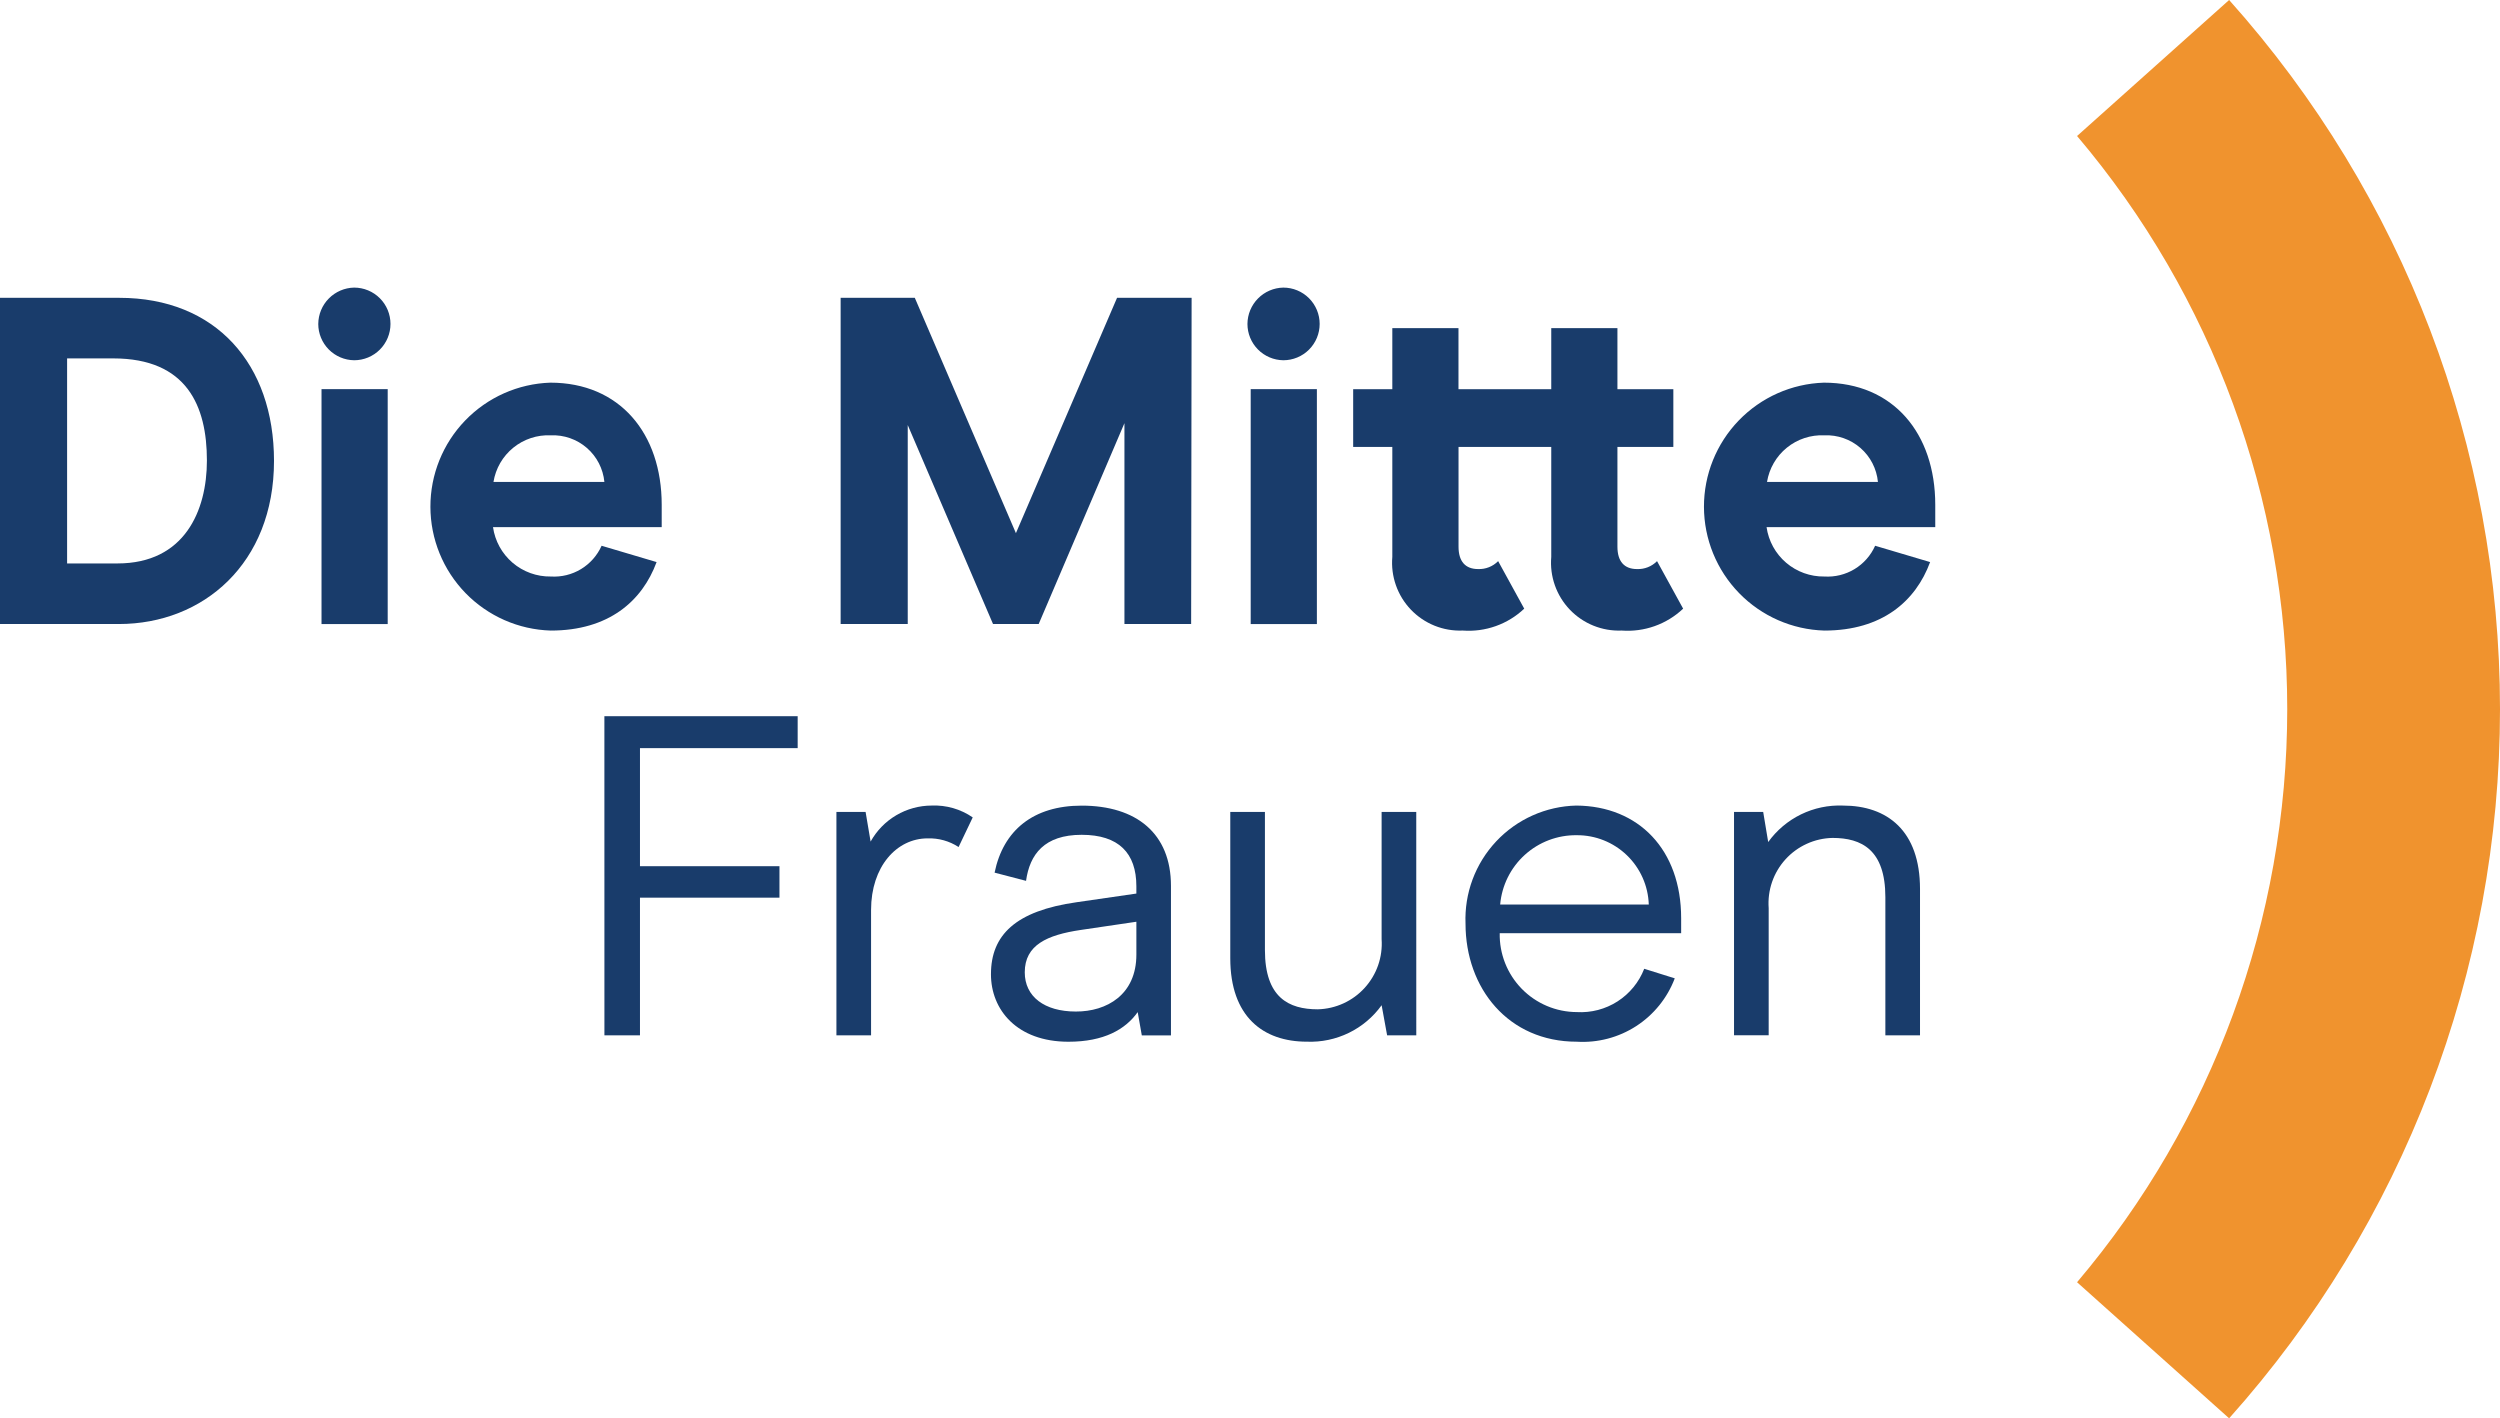 <?xml version="1.0" encoding="UTF-8"?> <svg xmlns="http://www.w3.org/2000/svg" fill="none" height="226.931" viewBox="0 0 400 226.931" width="400"><g fill="#193c6b"><path d="m19.087 47.652c15.435 0 24.754 10.589 24.754 26.096 0 16.404-11.332 26.096-24.827 26.096h-19.014v-52.192zm14.018 26.021c0-8.719-3.207-16.329-14.987-16.329h-7.382v32.807h8.053c10.736 0 14.316-8.421 14.316-16.479z"></path><path d="m50.923 51.828c.011-1.526.617-2.988 1.69-4.073 1.073-1.086 2.527-1.71 4.052-1.739.763 0 1.519.15 2.224.442.705.292 1.346.72 1.886 1.26.54.54.968 1.181 1.26 1.886.292.705.442 1.461.442 2.224 0 .763-.15 1.519-.442 2.224-.292.705-.72 1.346-1.26 1.886-.54.54-1.181.968-1.886 1.26-.705.292-1.461.442-2.224.442-1.529-.018-2.99-.639-4.065-1.727-1.075-1.088-1.678-2.556-1.678-4.085zm11.109 10.438v37.581h-10.589v-37.581z"></path><path d="m88.128 92.242c1.695.107 3.382-.307 4.835-1.187 1.453-.88 2.602-2.183 3.293-3.734l8.799 2.611c-2.313 6.263-7.68 10.959-16.927 10.959-5.153-.151-10.045-2.302-13.641-5.997-3.595-3.695-5.611-8.644-5.621-13.8s1.987-10.112 5.569-13.821c3.581-3.709 8.465-5.878 13.618-6.048 11.109 0 17.82 8.128 17.82 19.535v3.58h-26.992c.316 2.217 1.43 4.242 3.132 5.697 1.702 1.455 3.876 2.239 6.115 2.206zm0-22.591c-2.177-.097-4.314.609-6.005 1.984-1.691 1.375-2.818 3.322-3.167 5.473h17.745c-.203-2.104-1.206-4.05-2.801-5.437-1.595-1.387-3.661-2.11-5.773-2.02z"></path><path d="m179.91 99.844v-32.136l-13.72 32.136h-7.307l-13.645-31.836v31.836h-10.736v-52.192h11.867l16.178 37.653 16.181-37.653h11.93l-.075 52.192z"></path><path d="m199.591 51.828c.011-1.526.618-2.988 1.69-4.073 1.072-1.086 2.526-1.71 4.052-1.739.764 0 1.52.15 2.224.442.706.292 1.346.72 1.886 1.26.54.54.968 1.181 1.26 1.886.292.705.442 1.461.442 2.224 0 .763-.15 1.519-.442 2.224-.292.705-.72 1.346-1.26 1.886-.54.54-1.18.968-1.886 1.26-.704.292-1.46.442-2.224.442-1.53-.018-2.99-.639-4.064-1.727-1.076-1.088-1.678-2.556-1.678-4.085zm11.11 10.438v37.581h-10.59v-37.581z"></path><path d="m248.201 71.514h-14.836v15.956c0 2.386 1.118 3.58 3.13 3.58.594.023 1.186-.078 1.738-.297.552-.218 1.052-.55 1.47-.972l4.174 7.605c-1.306 1.236-2.856 2.186-4.552 2.789-1.694.603-3.496.846-5.29.713-1.54.063-3.076-.202-4.506-.778-1.43-.576-2.72-1.451-3.786-2.565-1.066-1.114-1.882-2.442-2.394-3.896-.512-1.454-.71-3-.578-4.536v-17.598h-6.264v-9.247h6.264v-9.768h10.586v9.768h14.844v-9.768h10.588v9.768h8.946v9.247h-8.946v15.956c0 2.386 1.12 3.58 3.132 3.58.594.023 1.184-.078 1.736-.297.554-.218 1.054-.55 1.47-.972l4.176 7.605c-1.308 1.236-2.858 2.186-4.552 2.789-1.694.603-3.496.846-5.29.713-1.54.063-3.076-.203-4.506-.78-1.428-.577-2.718-1.451-3.784-2.565-1.064-1.114-1.88-2.442-2.392-3.895-.512-1.454-.71-2.999-.578-4.535z"></path><path d="m291.895 92.242c1.694.107 3.382-.308 4.834-1.187 1.452-.88 2.602-2.183 3.292-3.734l8.798 2.611c-2.312 6.263-7.68 10.959-16.924 10.959-5.154-.151-10.046-2.302-13.64-5.997-3.596-3.695-5.612-8.644-5.622-13.8-.008-5.155 1.988-10.112 5.57-13.821 3.58-3.709 8.464-5.878 13.618-6.048 11.108 0 17.82 8.128 17.82 19.535v3.58h-26.992c.316 2.217 1.428 4.242 3.132 5.697 1.702 1.455 3.876 2.239 6.114 2.206zm0-22.591c-2.176-.097-4.314.609-6.004 1.984-1.692 1.375-2.818 3.322-3.168 5.473h17.746c-.204-2.104-1.206-4.05-2.8-5.437-1.596-1.387-3.662-2.11-5.774-2.02z"></path></g><path d="m332.33 205.159 24.33 21.772c27.91-31.204 43.34-71.6 43.34-113.465 0-41.865-15.43-82.261-43.34-113.466l-24.33 21.761c21.712 25.621 33.628 58.116 33.628 91.699 0 33.584-11.916 66.078-33.628 91.699z" fill="#f0932e"></path><path d="m96.702 114.597h30.925v5.105h-25.231v18.891h22.318v5.033h-22.318v22.027h-5.689z" fill="#193c6b"></path><path d="m133.827 129.913h4.669l.802 4.74c.968-1.744 2.384-3.198 4.102-4.211 1.718-1.013 3.675-1.549 5.67-1.553 2.336-.097 4.641.568 6.566 1.896l-2.262 4.74c-1.472-.961-3.204-1.445-4.96-1.385-4.96 0-9.043 4.522-9.043 11.451v20.058h-5.544z" fill="#193c6b"></path><path d="m158.554 155.878c0-6.273 3.938-10.138 13.711-11.523l9.554-1.385v-1.167c0-5.328-2.843-8.234-8.753-8.234-5.982 0-8.314 3.136-8.898 7.367l-5.033-1.313c1.385-6.781 6.2-10.722 13.931-10.722 8.753 0 14.289 4.449 14.289 12.836v23.921h-4.667l-.656-3.72c-1.969 2.771-5.396 4.74-11.087 4.74-8.235-.005-12.391-5.113-12.391-10.799zm23.267-3.148v-5.251l-8.898 1.313c-5.396.802-8.961 2.407-8.961 6.781 0 3.875 3.136 6.273 8.169 6.273 4.948.015 9.69-2.686 9.69-9.104z" fill="#193c6b"></path><path d="m226.605 165.65h-4.666l-.878-4.815c-1.356 1.886-3.158 3.406-5.246 4.424-2.088 1.018-4.394 1.503-6.716 1.411-7.002 0-12.254-4.011-12.254-13.347v-23.412h5.544v22.097c0 7.585 3.792 9.482 8.46 9.482 1.418-.036 2.814-.359 4.104-.95 1.29-.59 2.446-1.436 3.4-2.486.954-1.05 1.686-2.282 2.152-3.622.464-1.34.652-2.761.554-4.176v-20.344h5.544z" fill="#193c6b"></path><path d="m239.955 149.315c-.032 1.641.262 3.272.868 4.798.604 1.526 1.506 2.917 2.652 4.091 1.148 1.174 2.516 2.109 4.028 2.749s3.136.973 4.776.98c2.302.135 4.586-.463 6.526-1.708 1.938-1.245 3.434-3.073 4.27-5.221l4.886 1.531c-1.19 3.142-3.354 5.821-6.174 7.645-2.822 1.824-6.154 2.698-9.508 2.493-10.94 0-17.796-8.535-17.796-18.891-.096-2.409.286-4.813 1.128-7.073.842-2.259 2.126-4.329 3.776-6.087 1.648-1.758 3.632-3.171 5.834-4.155 2.2-.984 4.576-1.52 6.986-1.576 9.992.073 16.776 7.074 16.776 18.017v2.407zm12.324-15.682c-3.064-.04-6.03 1.081-8.302 3.138-2.274 2.057-3.684 4.896-3.95 7.95h23.778c-.098-2.986-1.356-5.815-3.51-7.886-2.152-2.071-5.028-3.22-8.016-3.202z" fill="#193c6b"></path><path d="m277.443 129.913h4.668l.8 4.815c1.356-1.886 3.16-3.406 5.246-4.425 2.088-1.019 4.396-1.504 6.716-1.412 7.076 0 12.328 4.013 12.328 13.347v23.412h-5.544v-22.1c0-7.585-3.792-9.482-8.46-9.482-1.42.03-2.818.349-4.11.938-1.294.588-2.452 1.434-3.408 2.485-.956 1.051-1.686 2.285-2.15 3.628-.462 1.343-.646 2.766-.542 4.182v20.344h-5.544z" fill="#193c6b"></path></svg> 